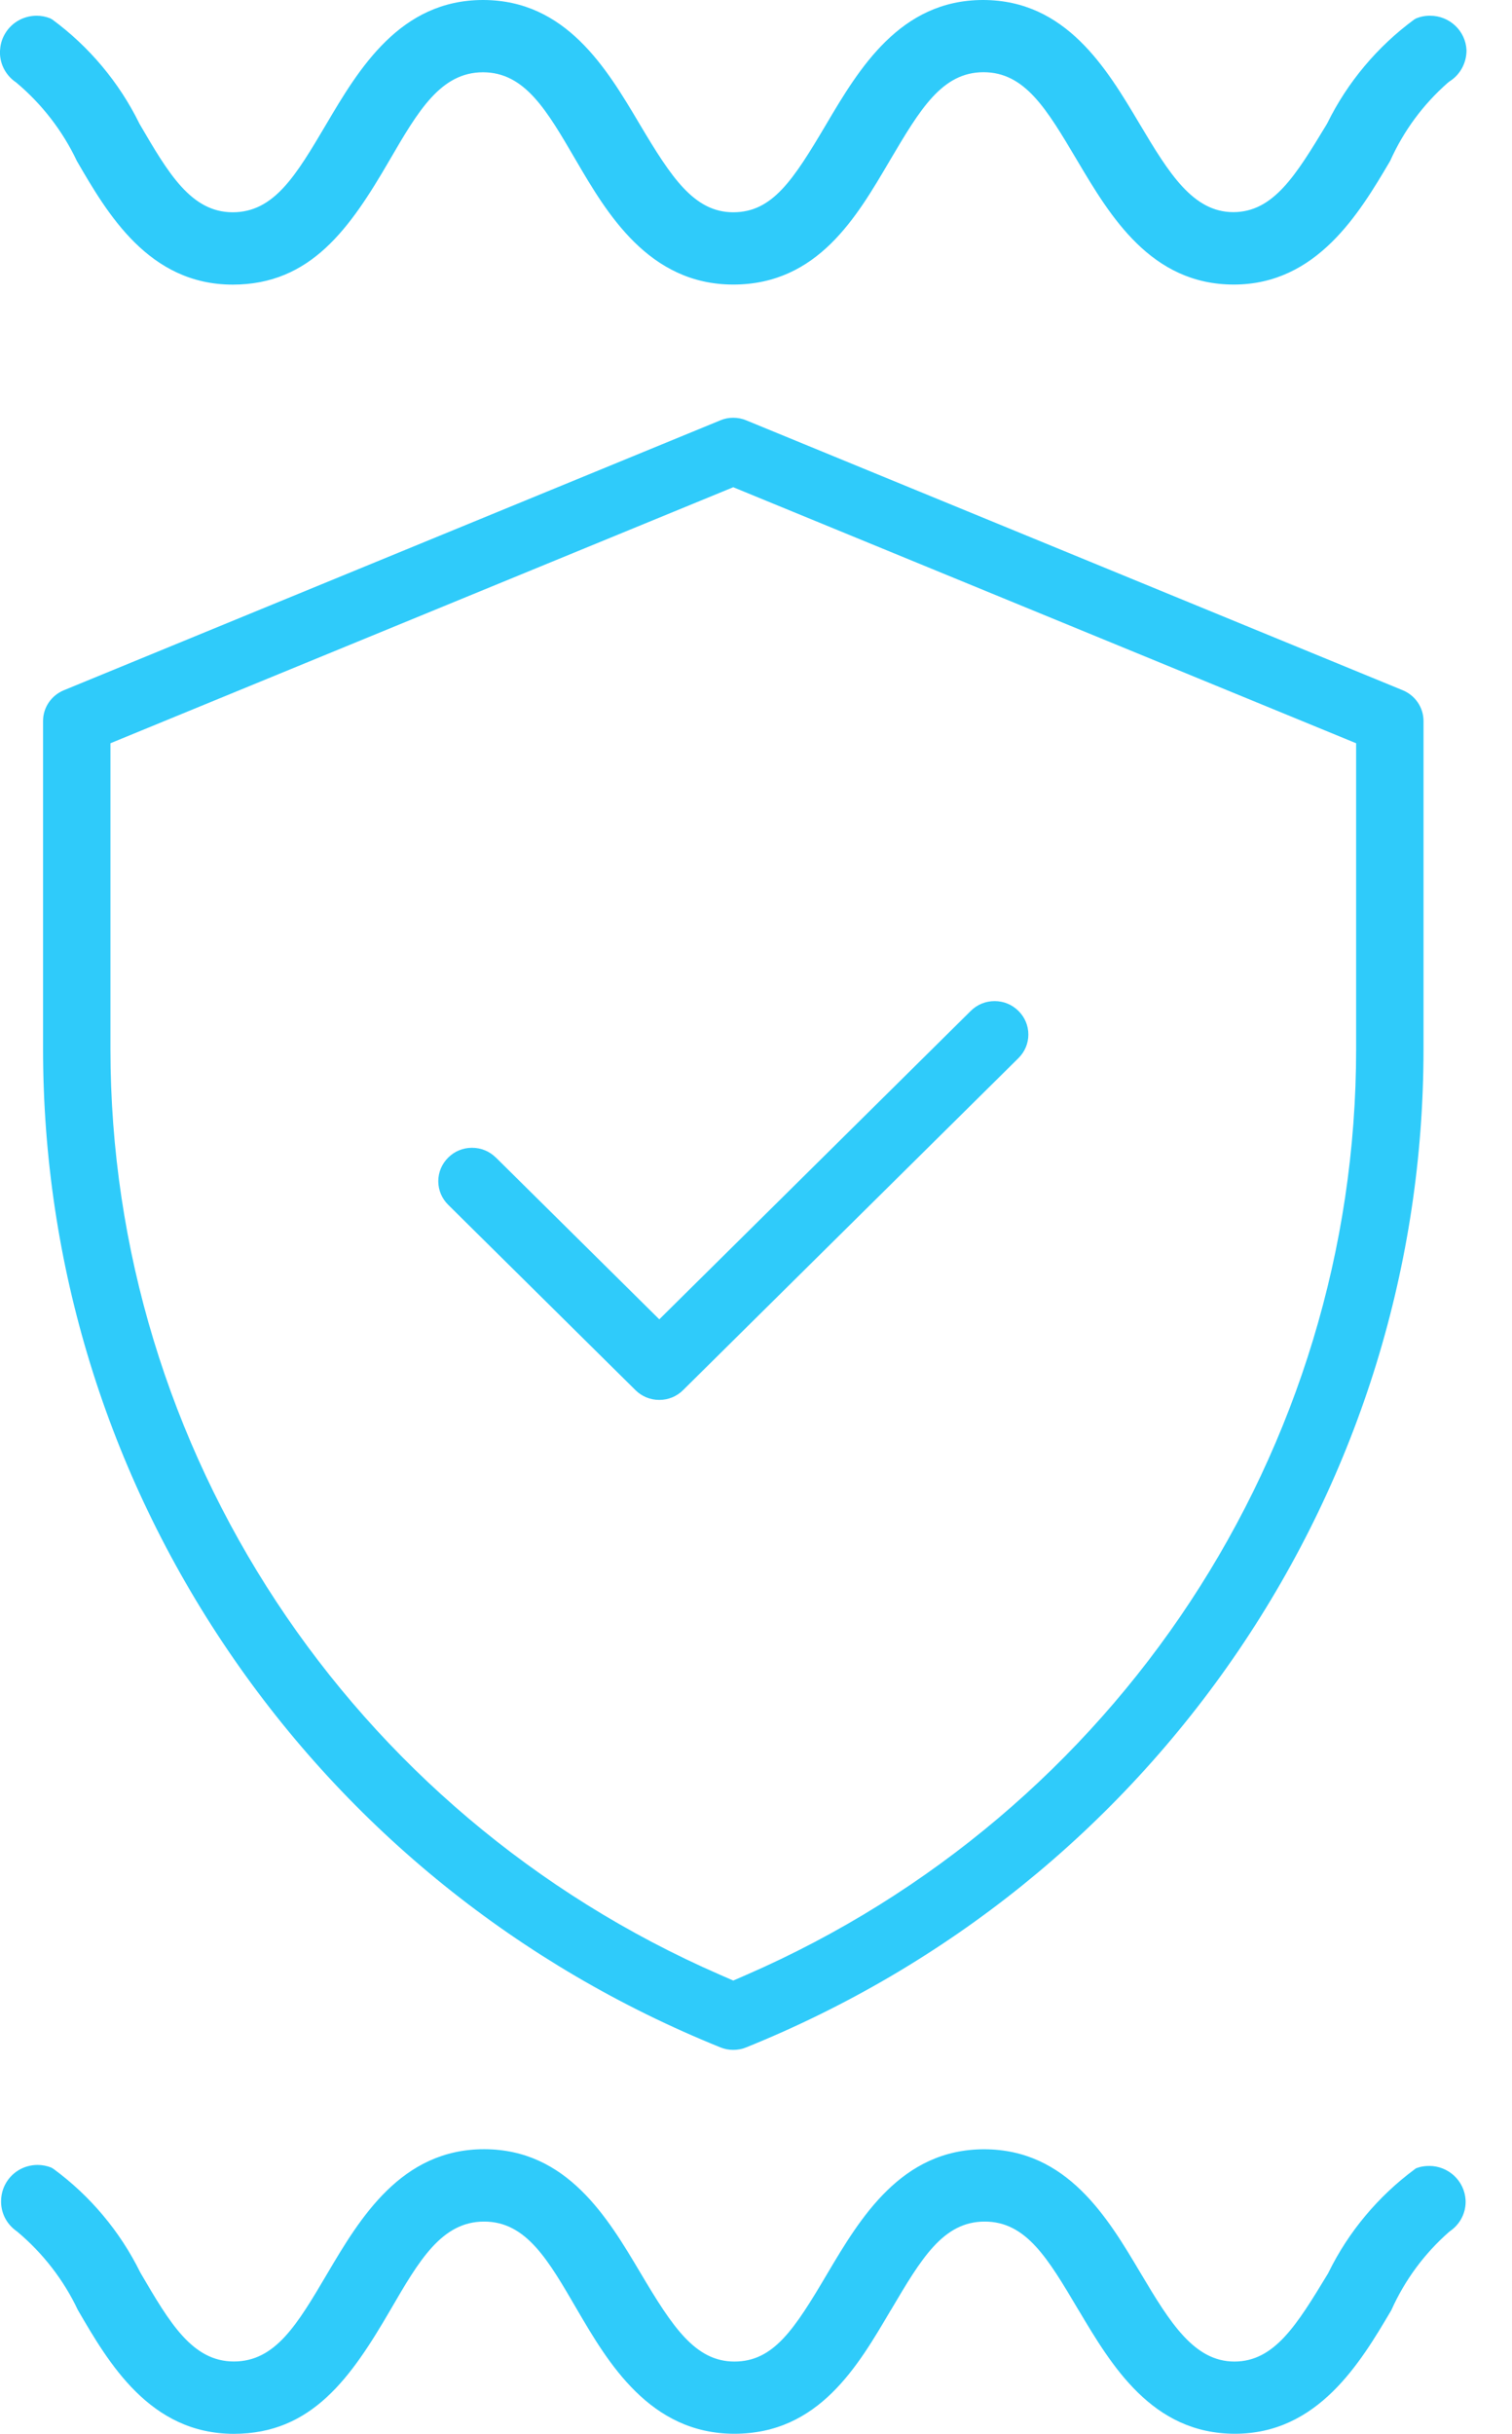 <svg width="23" height="37" viewBox="0 0 23 37" fill="none" xmlns="http://www.w3.org/2000/svg">
<g clip-path="url(#clip0_560_46595)">
<path d="M0.234 1.244L0.251 1.258C0.636 1.581 0.953 1.99 1.167 2.443L1.173 2.454C1.632 3.244 2.262 4.327 3.54 4.327C4.729 4.327 5.323 3.472 5.924 2.438C6.359 1.69 6.703 1.099 7.347 1.099C7.991 1.099 8.324 1.69 8.761 2.437C9.227 3.234 9.865 4.326 11.154 4.326C12.443 4.326 13.036 3.288 13.528 2.454L13.539 2.435C13.998 1.659 14.33 1.098 14.961 1.098C15.593 1.098 15.922 1.659 16.383 2.435L16.392 2.45C16.888 3.285 17.507 4.326 18.768 4.326C20.029 4.326 20.675 3.245 21.141 2.456L21.149 2.441C21.353 1.988 21.646 1.591 22.02 1.261L22.052 1.236C22.212 1.135 22.309 0.956 22.308 0.763C22.295 0.469 22.05 0.239 21.754 0.239C21.746 0.239 21.739 0.239 21.732 0.239C21.668 0.241 21.605 0.254 21.545 0.278L21.513 0.296C20.953 0.707 20.497 1.251 20.192 1.87L20.181 1.89C19.712 2.664 19.372 3.225 18.76 3.225C18.148 3.225 17.782 2.635 17.338 1.888L17.329 1.873C16.833 1.04 16.215 0 14.953 0C13.691 0 13.066 1.047 12.568 1.89C12.063 2.743 11.749 3.227 11.154 3.227C10.559 3.227 10.212 2.697 9.732 1.89L9.723 1.875C9.227 1.04 8.609 0 7.347 0C6.085 0 5.459 1.047 4.962 1.89C4.503 2.666 4.171 3.227 3.54 3.227C2.908 3.227 2.562 2.636 2.126 1.889L2.117 1.872C1.812 1.253 1.356 0.708 0.796 0.297L0.764 0.279C0.697 0.252 0.627 0.239 0.556 0.239C0.343 0.24 0.151 0.358 0.057 0.548C0.022 0.617 0.004 0.693 -0 0.772C-0.009 0.959 0.079 1.135 0.233 1.245L0.234 1.244Z" fill="#2FCBFA"/>
<path d="M21.738 32.928C21.728 32.928 21.717 32.928 21.707 32.928C21.657 32.931 21.609 32.939 21.563 32.955L21.54 32.963L21.521 32.977C20.966 33.387 20.512 33.929 20.21 34.545L20.199 34.566C19.729 35.34 19.389 35.901 18.777 35.901C18.166 35.901 17.799 35.311 17.355 34.564L17.346 34.549C16.85 33.714 16.232 32.674 14.97 32.674C13.709 32.674 13.084 33.722 12.585 34.564C12.081 35.418 11.766 35.901 11.171 35.901C10.576 35.901 10.229 35.372 9.749 34.564L9.74 34.549C9.244 33.714 8.625 32.673 7.364 32.673C6.103 32.673 5.476 33.721 4.979 34.563C4.521 35.34 4.189 35.9 3.557 35.9C2.925 35.9 2.58 35.309 2.142 34.561L2.133 34.545C1.828 33.926 1.372 33.381 0.812 32.971L0.78 32.952C0.714 32.926 0.643 32.912 0.572 32.912C0.359 32.912 0.167 33.03 0.073 33.22C0.039 33.289 0.02 33.365 0.017 33.444C0.008 33.632 0.096 33.808 0.25 33.917L0.268 33.931C0.653 34.254 0.971 34.664 1.184 35.117L1.19 35.127C1.65 35.917 2.279 37 3.557 37C4.746 37 5.34 36.145 5.941 35.112C6.376 34.363 6.72 33.773 7.364 33.773C8.009 33.773 8.342 34.363 8.778 35.111C9.244 35.908 9.882 36.999 11.171 36.999C12.46 36.999 13.053 35.962 13.546 35.127L13.557 35.11C14.016 34.333 14.348 33.773 14.979 33.773C15.611 33.773 15.94 34.333 16.401 35.11L16.41 35.124C16.907 35.959 17.525 36.999 18.786 36.999C20.047 36.999 20.693 35.919 21.159 35.129L21.167 35.114C21.371 34.662 21.663 34.265 22.038 33.934L22.061 33.916C22.215 33.808 22.303 33.633 22.294 33.446C22.277 33.154 22.034 32.927 21.739 32.927L21.738 32.928Z" fill="#2FCBFA"/>
<path d="M11.351 6.39C11.289 6.364 11.223 6.351 11.154 6.351C11.086 6.351 11.021 6.363 10.958 6.39L0.972 10.493C0.78 10.572 0.655 10.756 0.655 10.961V15.949C0.655 19.219 1.629 22.381 3.47 25.093C5.311 27.805 7.902 29.891 10.961 31.126C11.022 31.151 11.087 31.163 11.154 31.163C11.222 31.163 11.287 31.151 11.348 31.126C14.407 29.891 16.997 27.804 18.839 25.093C20.68 22.381 21.654 19.219 21.654 15.949V10.961C21.654 10.756 21.529 10.572 21.337 10.493L11.351 6.39ZM20.629 15.949C20.629 22.042 16.99 27.565 11.359 30.02L11.154 30.109L10.95 30.02C5.318 27.565 1.68 22.041 1.68 15.949V11.299L11.154 7.407L20.629 11.299V15.949Z" fill="#2FCBFA"/>
<path d="M7.543 17.598C7.446 17.502 7.318 17.449 7.18 17.449C7.043 17.449 6.914 17.502 6.818 17.598C6.721 17.694 6.667 17.821 6.667 17.957C6.667 18.093 6.721 18.22 6.818 18.316L9.666 21.133C9.763 21.229 9.891 21.282 10.029 21.282C10.166 21.282 10.295 21.229 10.391 21.133L15.492 16.086C15.589 15.99 15.643 15.863 15.643 15.727C15.643 15.591 15.589 15.464 15.492 15.368C15.395 15.272 15.267 15.219 15.13 15.219C14.992 15.219 14.864 15.272 14.767 15.368L10.029 20.057L7.543 17.597V17.598Z" fill="#2FCBFA"/>
</g>
<defs>
<clipPath id="clip0_560_46595">
<rect width="22.309" height="37" fill="white"/>
</clipPath>
</defs>
</svg>
